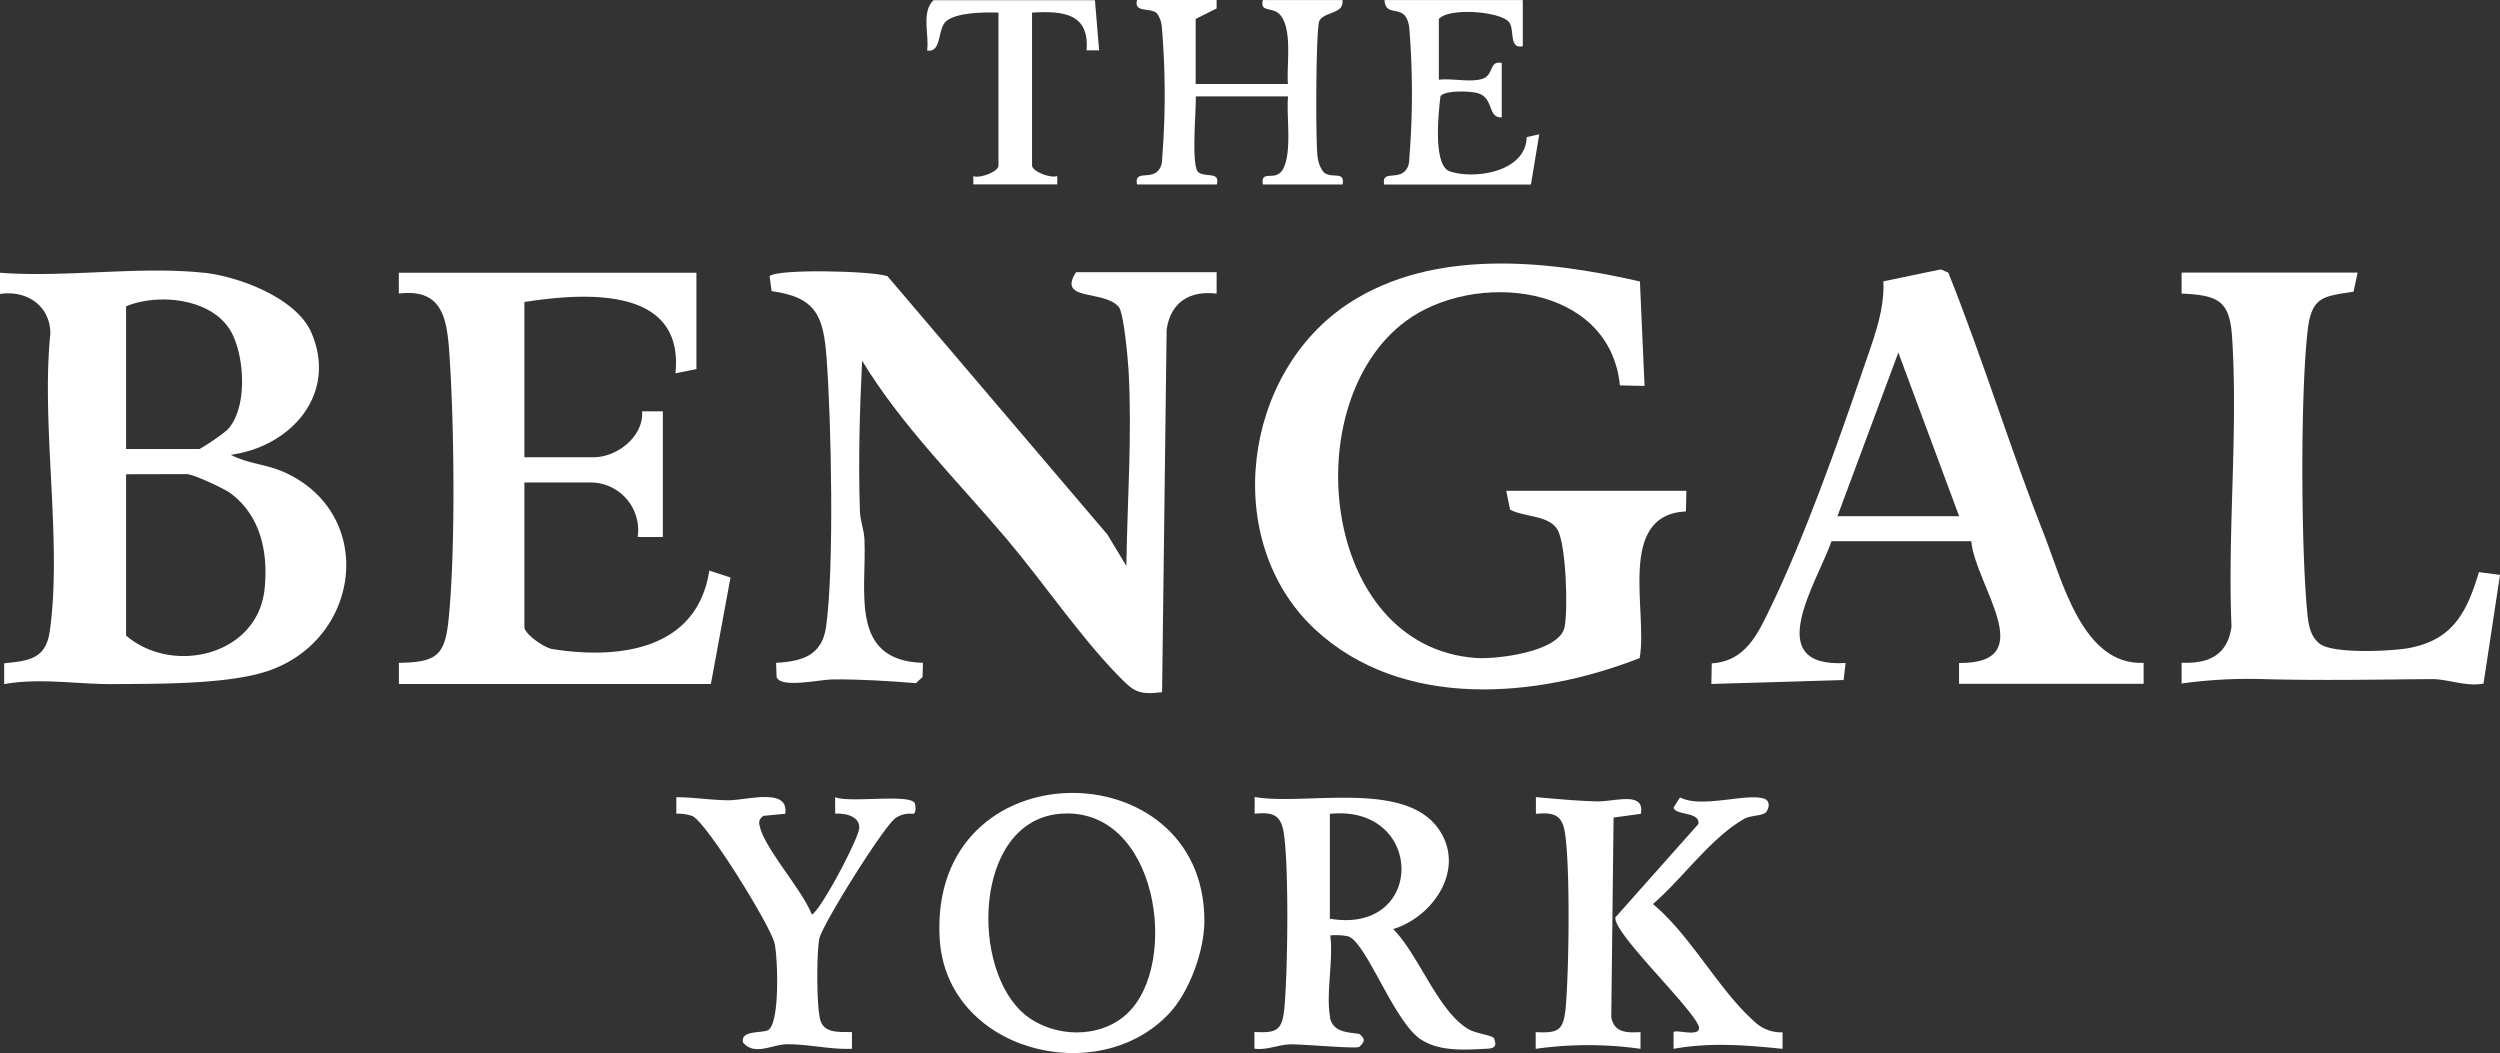 <svg id="Layer_1" data-name="Layer 1" xmlns="http://www.w3.org/2000/svg" viewBox="0 0 335.11 141.16"><rect x="0" y="0" width="335.11" height="141.16" fill="#333333" stroke="none"/><defs><style>.cls-1{fill:#fff;}</style></defs><path class="cls-1" d="M35.38,46.36c4.77.51,12.42,3.4,14.44,8,3.59,8.25-2.7,15.32-10.78,16.41C41.37,72,43.76,72,46.28,73.14c12.15,5.54,10.32,22.08-2,26.52C38.86,101.6,29,101.46,23,101.51c-4.79,0-9.58-.85-14.34,0l0-2.79c3.3-.33,5.58-.58,6.11-4.29,1.7-12-1.18-27.51.08-39.9,0-3.75-3.21-5.88-6.78-5.31V46.37c8.71.67,18.73-.91,27.28,0ZM25,70h9.84a29.48,29.48,0,0,0,3.67-2.51c2.79-2.78,2.42-9.71.65-13.06C36.72,49.8,29.36,49.05,25,50.87V70Zm0,3.38V95c6.2,5.33,17.58,2.72,18.56-6.18C44.07,84,43.12,79,39,75.93c-.88-.65-5-2.57-5.87-2.57Z" transform="translate(-8.1 -9.81)"/><path class="cls-1" d="M171.18,46.36v2.81c-3.6-.45-6.18,1.15-6.7,4.83l-.61,48.59c-3.24.43-3.89-.17-5.91-2.25-5.1-5.22-10.07-12.55-14.91-18.27-6.6-7.8-14.09-15.17-19.39-23.91-.32,6.6-.52,13.36-.3,20,0,1.33.54,2.56.61,3.89.34,6.87-2.15,16.34,7.85,16.61l-.06,1.9-.88.82c-3.71-.29-7.41-.53-11.18-.5-1.61,0-7,1.25-7.5-.32l-.07-1.9c3.54-.2,6.16-1,6.7-4.83,1.11-7.86.7-27.64.07-36-.42-5.6-1.32-8.16-7.37-9l-.27-2c1-1,13.62-.73,15.8,0l29.48,34.63,2.54,4.21c.13-8.64.78-17.54.3-26.18-.09-1.62-.65-7.74-1.31-8.53-2-2.36-8.28-.7-5.74-4.66h18.85Z" transform="translate(-8.1 -9.81)"/><path class="cls-1" d="M234.15,75.6l-.06,2.76c-9.34.48-5.09,13.35-6.2,19.66-13.8,5.41-31.84,7-43.52-3.85C171.68,82.34,174.62,59.71,189,50.4c11.28-7.3,26.38-5.75,38.92-2.86l.62,14-3.3-.07c-1.37-13.67-19.5-15.44-28.71-8.61C181.79,63.78,185.13,96.4,205.83,98c2.88.23,11.36-.81,12-4.16.46-2.37.2-11-.94-13s-4.42-1.68-6.37-2.71L210,75.6h24.16Z" transform="translate(-8.1 -9.81)"/><path class="cls-1" d="M101.45,46.36V59.29l-2.81.56c1.21-11.76-12.23-10.8-20.25-9.56V71.1h9.28c3.15,0,6.73-2.78,6.5-6.15l2.78,0V81.79H93.58a6.4,6.4,0,0,0-6.47-7.31H78.39v19.4c0,.85,2.56,2.75,3.79,2.94,9,1.41,19.37.08,21-10.53l2.84.93-2.63,14.28-41.82,0V98.66c5.13-.08,6.19-1,6.68-6,.92-9.34.74-25.88.09-35.38-.32-4.74-.91-8.84-6.78-8.12V46.37h39.93Z" transform="translate(-8.1 -9.81)"/><path class="cls-1" d="M295.44,98.66v2.81H270.7l0-2.79c11.1.1,2.13-10.48,1.64-16.33l-18.73,0c-2,5.65-9.52,17,1.88,16.33l-.26,2.28-17.73.53.05-2.76c4.58-.29,6.19-4,7.91-7.55,4.39-9.06,9-21.92,12.28-31.58,1.31-3.91,3-7.88,2.82-12.08l7.7-1.6,1,.44c4.62,11.53,8.25,23.47,12.8,35,2.45,6.22,5.17,17.65,13.35,17.3ZM254.4,79h16.31l-8.15-21.93L254.4,79Z" transform="translate(-8.1 -9.81)"/><path class="cls-1" d="M324.12,46.36l-.54,2.55c-4.08.62-5.61.67-6.14,5.1-1,8.49-.9,29-.09,37.63.15,1.62.32,3.42,1.71,4.47,1.8,1.36,9.39,1,11.83.59,6-1.09,7.85-4.76,9.5-10.2l2.82.37L341,101.44c-2.41.45-4.73-.62-7-.6-7.53.06-14.89.21-22.47,0a65.36,65.36,0,0,0-11,.59V98.64c3.61.16,6.16-1,6.69-4.83-.54-12.68.89-26.18.08-38.77-.32-4.93-1.82-5.65-6.77-5.88V46.35h23.62Z" transform="translate(-8.1 -9.81)"/><path class="cls-1" d="M186.36,146.17c.41,2,2.32,2,3.95,2.23.81.68.76,1,0,1.73-.35.31-7.75-.38-9.3-.33s-3.12.8-4.76.58v-2.24c2.94.15,3.69-.16,4-3.07.47-4.9.64-19-.07-23.61-.38-2.49-1.53-2.8-3.9-2.58v-2.24c6.64,1.19,20.05-2.33,24.66,4.3,3.69,5.31-.67,11.74-6.1,13.41,3.43,3.38,6,11.06,10.16,13.45.88.51,3.18.81,3.34,1.17.36.87.3,1.35-.83,1.41-3,.15-6.35.43-8.92-1.22-3.62-2.33-7.31-13-9.77-13.84a8.11,8.11,0,0,0-2.41-.12c.45,3.2-.62,8,0,11Zm0-13.21c12.87,2.17,12.73-15.35,0-14.06Z" transform="translate(-8.1 -9.81)"/><path class="cls-1" d="M164.79,145.69c-9.62,10.19-29.94,5-30.74-10.18-1.36-25.6,35.51-25.39,35.49-2.27,0,4-2,9.55-4.75,12.45Zm-5.62,0c7.15-6.6,4.17-28-9.08-26.79-11.53,1.09-12,21-4.5,27,3.8,3,9.91,3.2,13.58-.2Z" transform="translate(-8.1 -9.81)"/><path class="cls-1" d="M113.26,118.9l-2.83.27c-.65.47-.64.86-.44,1.59.8,3,5.66,8.37,6.93,11.64,1.15-.48,6.33-10.24,6.36-11.63,0-1.67-2-1.94-3.23-1.9l0-2.21c1.71.83,10.2-.51,10.68.84.1.3.25,1.51-.37,1.39a3.37,3.37,0,0,0-2.18.55c-1.55,1-9.87,14.32-10.25,16.18s-.39,9,.12,10.89,2.65,1.59,4.25,1.65v2.23c-2.9.13-5.81-.63-8.7-.6-2,0-4.34,1.62-5.91-.25-.36-1.7,2.65-1.2,3.39-1.66,1.58-1,1.28-9.6.86-11.57-.5-2.34-9-16.07-11-17.1a5.78,5.78,0,0,0-2.18-.33l0-2.21c2.28,0,4.78.41,7,.41,2.49,0,8.16-1.76,7.59,1.83Z" transform="translate(-8.1 -9.81)"/><path class="cls-1" d="M171.18,9.82v1.12l-2.81,1.41v8.72h12.37c-.21-2.53.67-7.34-1.09-9.32-1-1.09-2.68-.2-2.28-1.93h10.68c.25,1.91-2.45,1.51-3.1,2.8-.47.93-.52,16.38-.23,18.25a4.06,4.06,0,0,0,.79,2c1.07,1,2.92-.26,2.55,1.67H177.38c-.33-2.12,1.74-.26,2.71-2.08,1.24-2.33.41-7.07.67-9.73H168.39c.06,1.85-.66,9.45.36,10.18s2.92-.15,2.45,1.63H160.52c-.41-2,1.79-.59,2.87-1.91.59-.71.45-1.45.54-2.27a106.68,106.68,0,0,0-.09-16.87,3.64,3.64,0,0,0-.64-1.87c-.92-.89-3.14,0-2.68-1.82h10.66Z" transform="translate(-8.1 -9.81)"/><path class="cls-1" d="M228,118.9l-3.61.5-.31,26.76c.4,2.12,2.11,2.09,3.92,2v2.24a50.1,50.1,0,0,0-14.05,0v-2.24c2.94.15,3.69-.16,4-3.07.47-4.9.64-19-.07-23.61-.38-2.49-1.53-2.8-3.9-2.58v-2.24c2.71.24,5.39.49,8.12.57,2.4.07,6.54-1.44,5.94,1.67Z" transform="translate(-8.1 -9.81)"/><path class="cls-1" d="M244.7,118.78c-.6.42-2,.32-2.83.81-4.54,2.61-8.23,8-12.21,11.4,5.07,4.21,8.79,11.46,13.54,15.69a5.19,5.19,0,0,0,3.84,1.51l0,2.21c-4.85-.5-9.77-.89-14.61,0v-2.25c.39-.41,3.86.85,3.36-.83-1.14-2.73-11.54-12.53-11.15-14.55l11.12-12.51c.25-1.69-3.09-1.11-3.33-2.2l.87-1.37c2.79,1.52,8.79-.58,11.22.16,1.05.32.65,1.59.14,2Z" transform="translate(-8.1 -9.81)"/><path class="cls-1" d="M212.22,9.82V16c-1.9.42-1.06-2.24-1.84-3.22-1.14-1.43-8-2-9.41-.43V20.5c1.76-.22,4.17.38,5.8-.11s.87-2.5,2.63-2.14v7.3c-1.94.07-1-2.59-3.21-3.25-1-.29-4.41-.42-5,.41-.26,2.09-1.05,9.29,1.25,10.07,3.35,1.12,10.2.08,10.3-4.59l1.69-.38-1.12,6.74H193.65c-.41-1.95,1.79-.59,2.87-1.91.59-.71.45-1.45.54-2.27A107.8,107.8,0,0,0,197,13.51c-.46-3.55-3.13-1.07-3.32-3.69h18.57Z" transform="translate(-8.1 -9.81)"/><path class="cls-1" d="M154.87,9.82l.56,6.74h-1.68c.4-5-3.22-5.31-7.31-5.06V32c0,.79,2.47,1.74,3.38,1.41v1.12H138.57V33.43c.91.33,3.37-.62,3.37-1.41V11.5c-1.87-.06-5.41-.05-6.93,1.08-1.33,1-.58,4.32-2.63,4,.29-2.17-.81-5.11.84-6.74h21.65Z" transform="translate(-8.1 -9.81)"/><rect class="cls-1" x="300.84" y="89.97" width="28.12" height="0.56"/></svg>